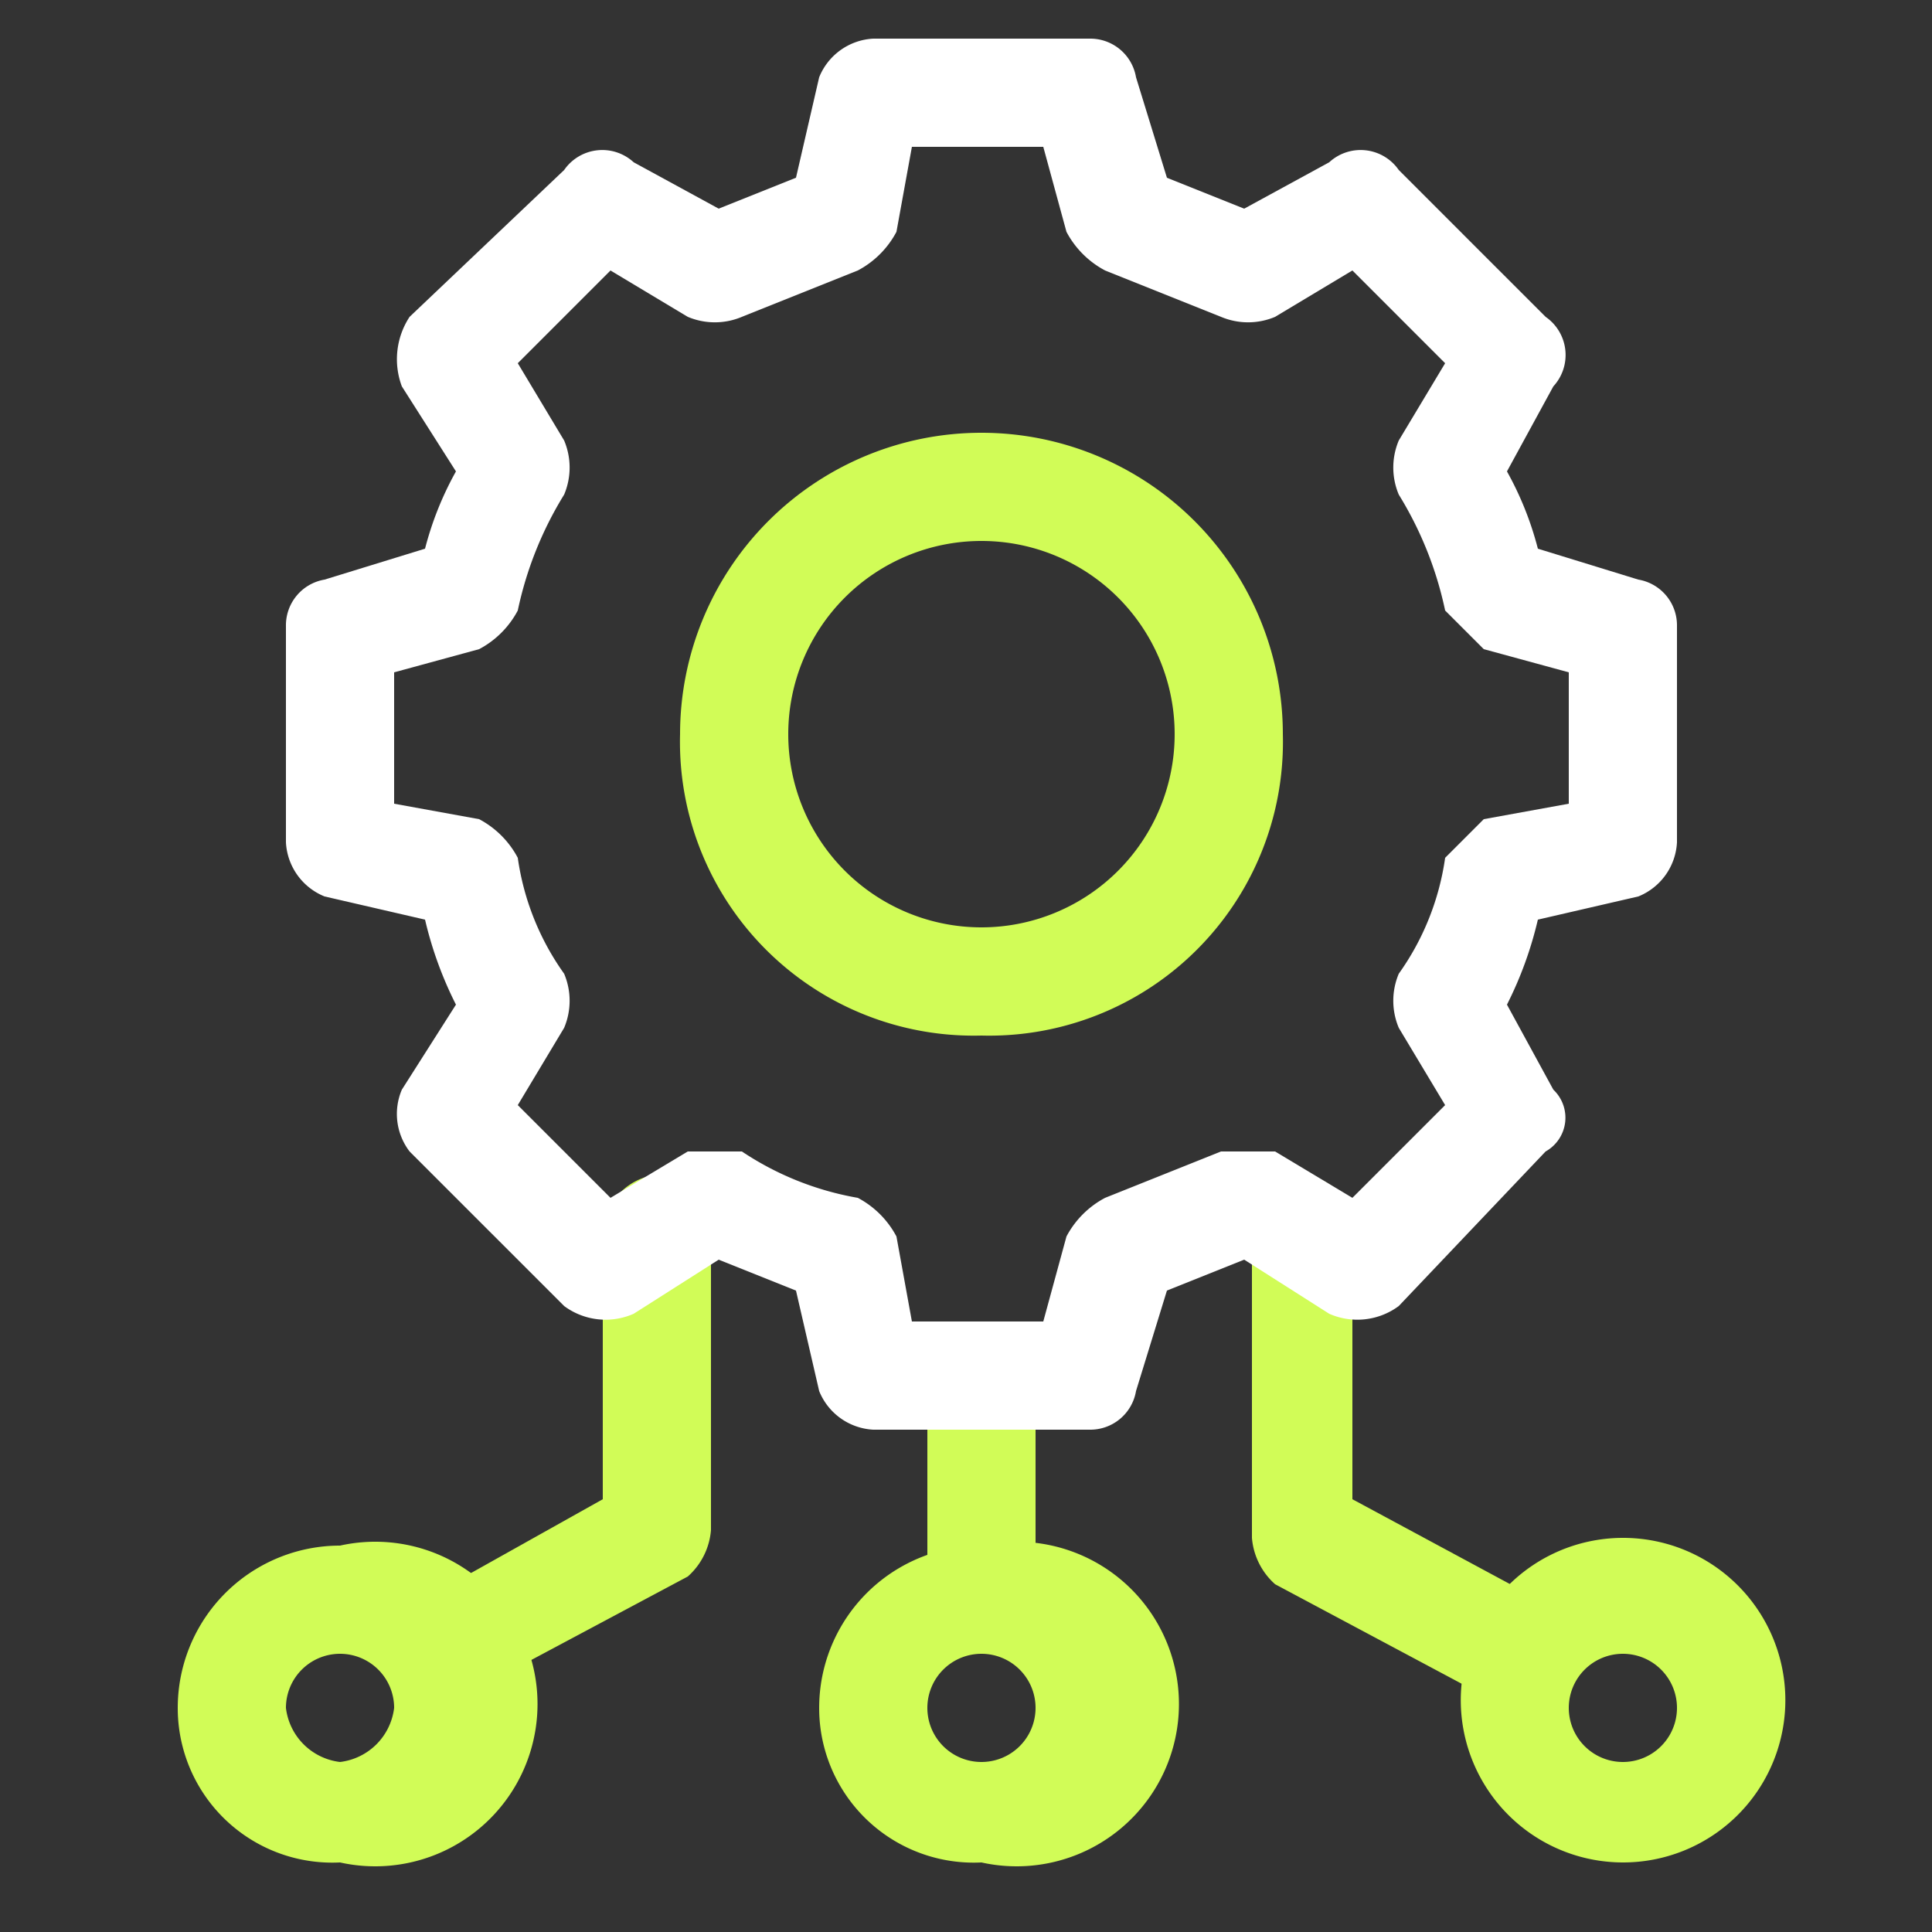 <svg xmlns="http://www.w3.org/2000/svg" viewBox="0 0 25 25"><rect x="0" y="0" width="25" height="25" fill="#333333" stroke="none"/><path d="M12.7,13.4A3.8,3.8,0,0,1,8.8,9.5a3.9,3.9,0,0,1,7.8,0A3.8,3.8,0,0,1,12.7,13.4Zm0-6.4a2.5,2.5,0,0,0-2.5,2.5,2.5,2.5,0,1,0,5,0A2.5,2.5,0,0,0,12.7,7Z" style="fill:#d1fc57"/><path d="M12.7,21.4a.7.7,0,0,1-.7-.7V17.8a.7.7,0,1,1,1.4,0v2.9A.7.7,0,0,1,12.7,21.4Z" style="fill:#d1fc57"/><path d="M12.7,24.1a2,2,0,0,1-2.1-2A2.1,2.1,0,0,1,12.7,20a2.1,2.1,0,1,1,0,4.1Zm0-2.7a.7.7,0,0,0-.7.7.7.7,0,0,0,1.4,0A.7.7,0,0,0,12.7,21.4Z" style="fill:#d1fc57"/><path d="M19.8,22.1h-.3l-3-1.6a.9.9,0,0,1-.3-.6V15.9a.7.7,0,0,1,.6-.7.7.7,0,0,1,.7.7v3.5l2.6,1.4a.6.6,0,0,1,.3.9A.6.6,0,0,1,19.8,22.1Z" style="fill:#d1fc57"/><path d="M5.6,22.1a.6.6,0,0,1-.6-.4.6.6,0,0,1,.3-.9l2.5-1.4V15.9a.8.8,0,0,1,.7-.7.7.7,0,0,1,.7.7v3.9a.9.9,0,0,1-.3.6L5.9,22Z" style="fill:#d1fc57"/><path d="M14.1,18.5H11.3a.8.8,0,0,1-.7-.5l-.3-1.3-1-.4L8.2,17a.9.9,0,0,1-.9-.1l-2-2a.8.8,0,0,1-.1-.8L5.9,13a4.9,4.9,0,0,1-.4-1.1l-1.3-.3a.8.8,0,0,1-.5-.7V8.1a.6.6,0,0,1,.5-.6l1.3-.4a4.2,4.2,0,0,1,.4-1L5.2,5a1,1,0,0,1,.1-.9l2-1.9a.6.6,0,0,1,.9-.1l1.1.6,1-.4L10.6,1a.8.8,0,0,1,.7-.5h2.8a.6.6,0,0,1,.6.5l.4,1.3,1,.4,1.1-.6a.6.6,0,0,1,.9.1L20,4.1a.6.6,0,0,1,.1.9l-.6,1.1a4.2,4.2,0,0,1,.4,1l1.3.4a.6.6,0,0,1,.5.6v2.8a.8.8,0,0,1-.5.7l-1.3.3a4.9,4.9,0,0,1-.4,1.1l.6,1.1a.5.5,0,0,1-.1.8l-1.9,2a.9.9,0,0,1-.9.1l-1.1-.7-1,.4L14.7,18A.6.6,0,0,1,14.1,18.5Zm-2.3-1.4h1.7l.3-1.1a1.2,1.2,0,0,1,.5-.5l1.5-.6h.7l1,.6,1.2-1.2-.6-1a.9.9,0,0,1,0-.7,3.4,3.4,0,0,0,.6-1.5l.5-.5,1.1-.2V8.7l-1.1-.3-.5-.5a4.7,4.7,0,0,0-.6-1.5.9.9,0,0,1,0-.7l.6-1L17.5,3.5l-1,.6a.9.9,0,0,1-.7,0l-1.5-.6a1.2,1.2,0,0,1-.5-.5l-.3-1.1H11.8L11.6,3a1.2,1.2,0,0,1-.5.5l-1.5.6a.9.9,0,0,1-.7,0l-1-.6L6.7,4.7l.6,1a.9.9,0,0,1,0,.7,4.7,4.7,0,0,0-.6,1.5,1.2,1.2,0,0,1-.5.5l-1.1.3v1.7l1.1.2a1.2,1.2,0,0,1,.5.5,3.4,3.4,0,0,0,.6,1.5.9.9,0,0,1,0,.7l-.6,1,1.2,1.2,1-.6h.7a3.9,3.9,0,0,0,1.5.6,1.2,1.2,0,0,1,.5.5ZM21,10.9Z" style="fill:#fff"/><path d="M21,24.1a2.1,2.1,0,1,1,2.1-2A2.1,2.1,0,0,1,21,24.1Zm0-2.7a.7.7,0,0,0-.7.7.7.7,0,0,0,1.4,0A.7.7,0,0,0,21,21.4Z" style="fill:#d1fc57"/><path d="M4.4,24.1a2,2,0,0,1-2.1-2A2.1,2.1,0,0,1,4.4,20a2.1,2.1,0,1,1,0,4.1Zm0-2.7a.7.7,0,0,0-.7.7.8.8,0,0,0,.7.7.8.8,0,0,0,.7-.7A.7.7,0,0,0,4.4,21.4Z" style="fill:#d1fc57"/></svg>